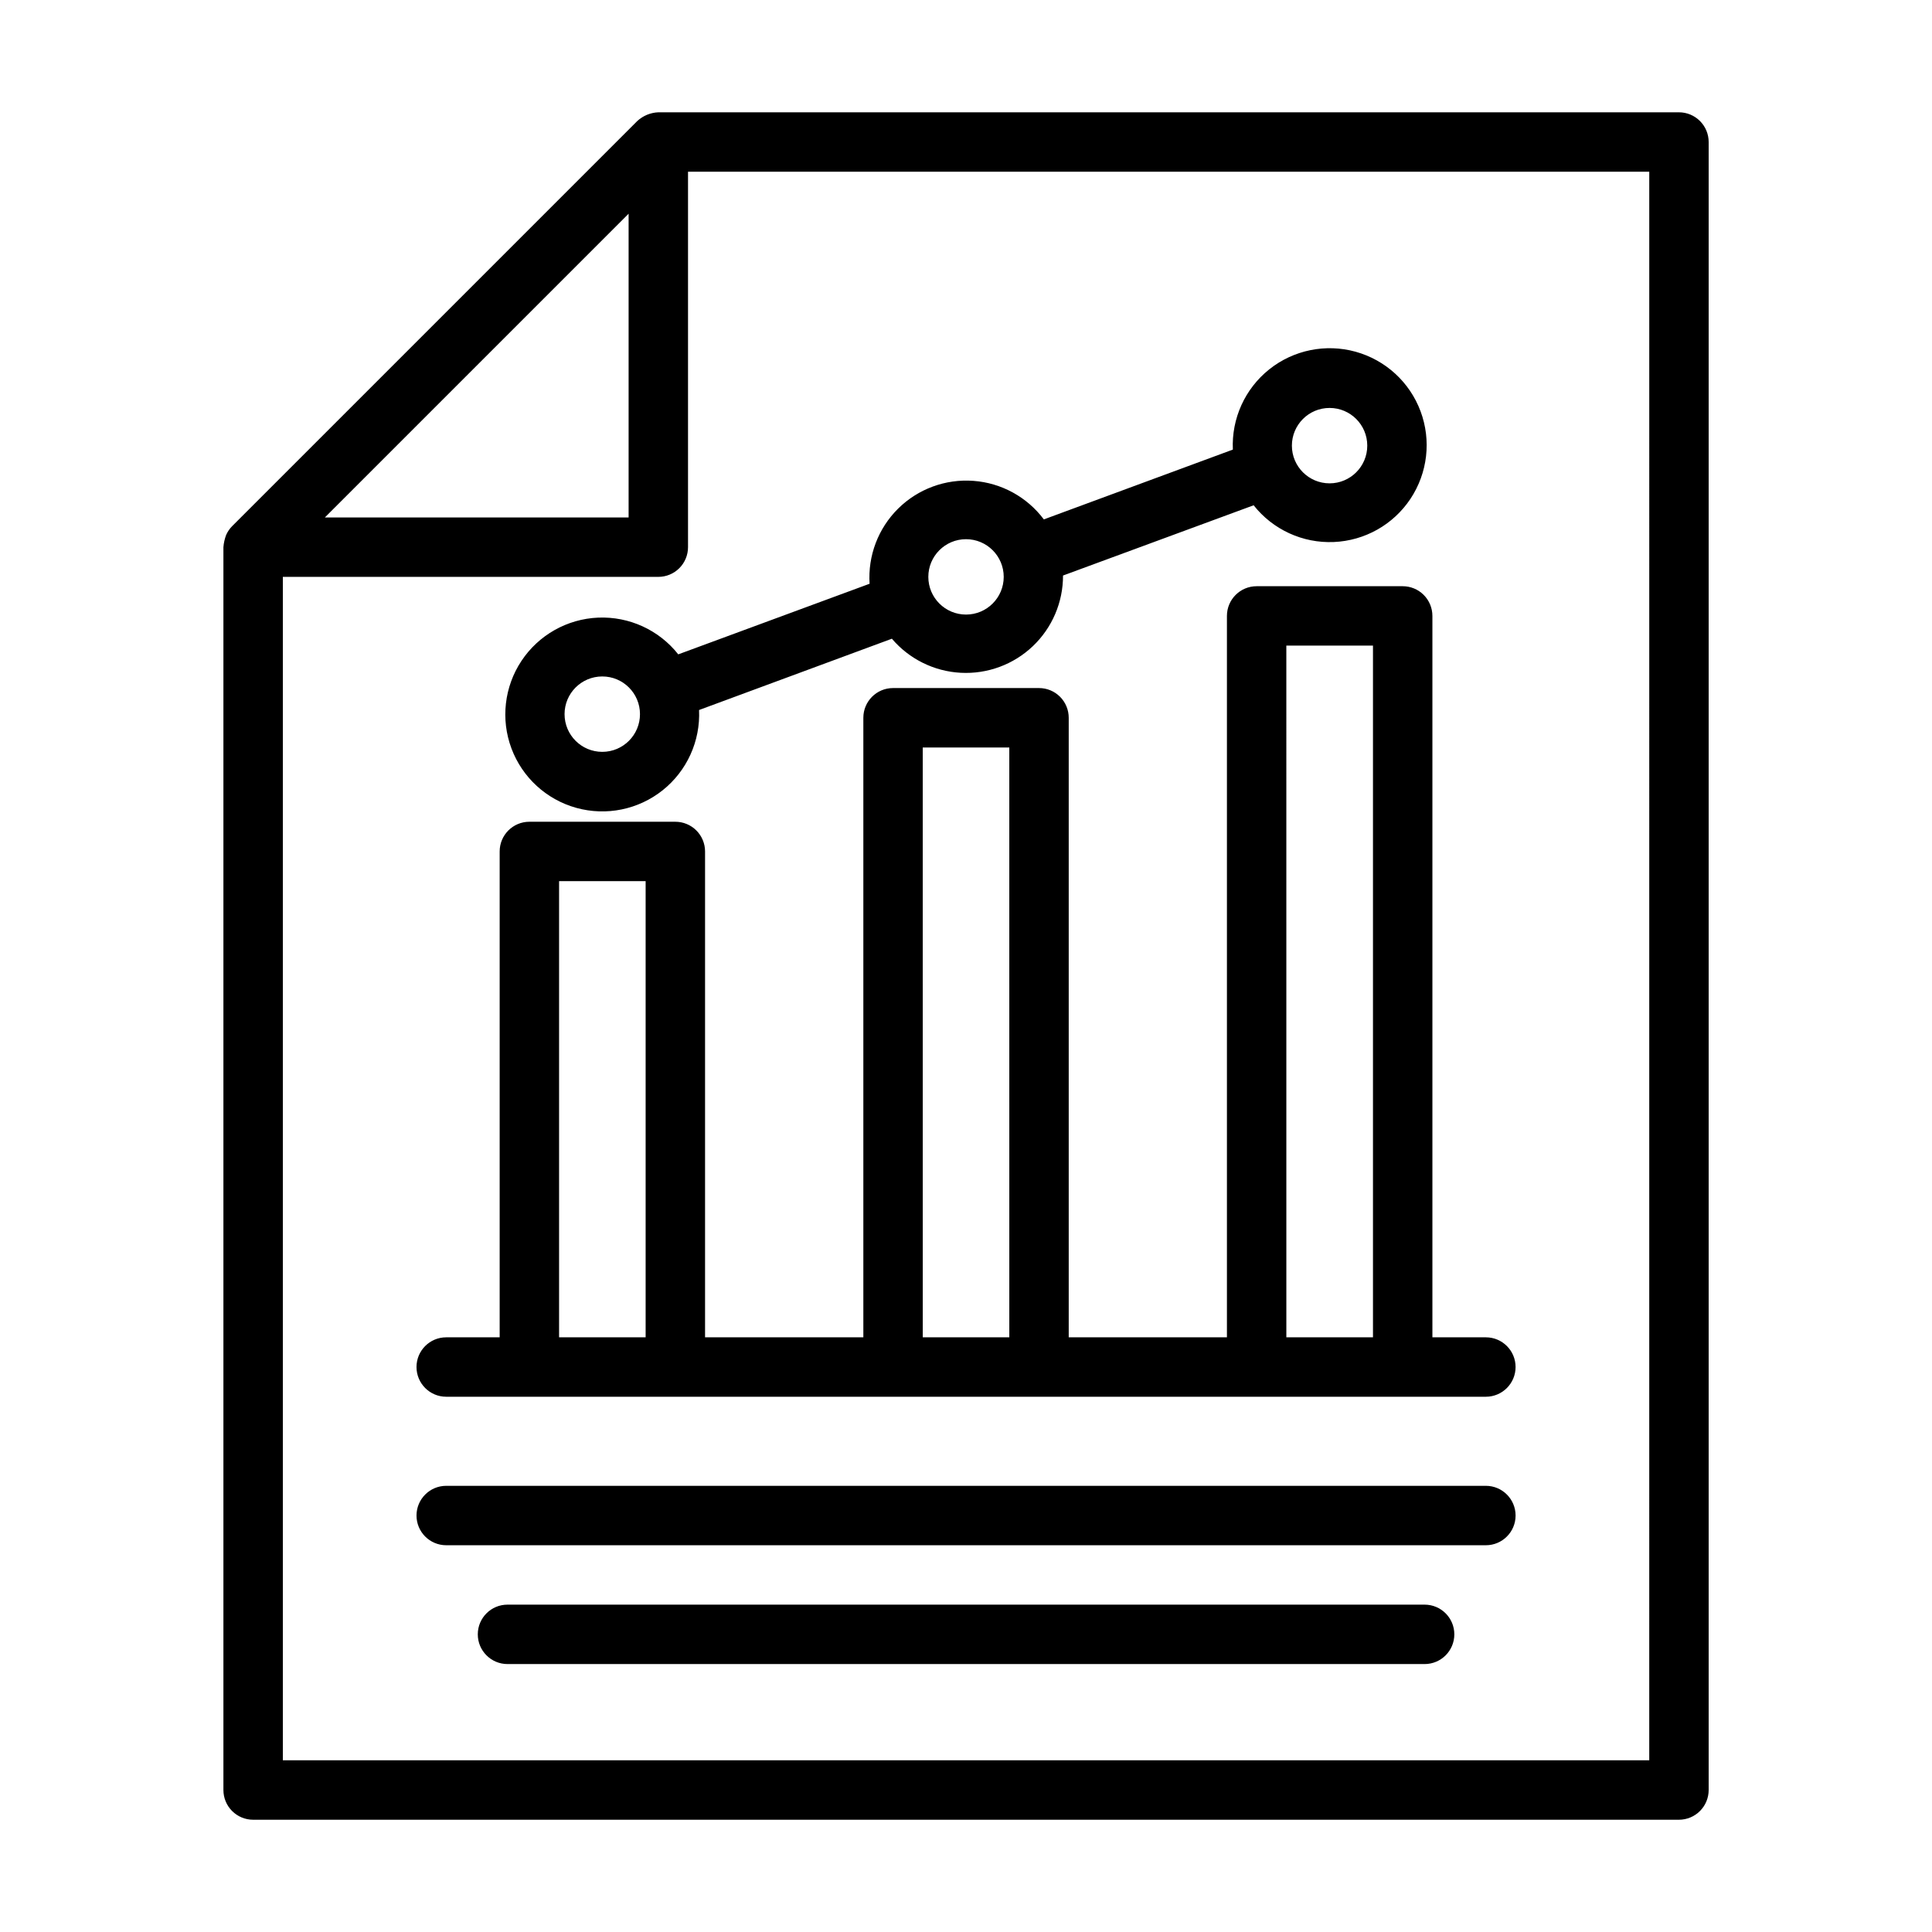 <?xml version="1.0" encoding="UTF-8"?>
<!-- Uploaded to: ICON Repo, www.svgrepo.com, Generator: ICON Repo Mixer Tools -->
<svg fill="#000000" width="800px" height="800px" version="1.1" viewBox="144 144 512 512" xmlns="http://www.w3.org/2000/svg">
 <path d="m374.45 298.7-50.703 18.711c-5.106-6.457-12.992-10.074-21.219-9.734-8.223 0.344-15.781 4.606-20.332 11.461-4.551 6.859-5.539 15.48-2.66 23.191 2.879 7.711 9.281 13.574 17.211 15.77 7.934 2.195 16.438 0.457 22.871-4.676 6.434-5.133 10.016-13.039 9.641-21.262l51.105-18.895v0.004c4.582 5.387 11.18 8.652 18.246 9.027 7.066 0.375 13.973-2.176 19.102-7.051 5.125-4.875 8.02-11.645 8-18.723l50.516-18.617c5.106 6.461 12.996 10.082 21.223 9.738 8.227-0.34 15.789-4.602 20.344-11.461 4.551-6.859 5.543-15.484 2.664-23.195-2.879-7.715-9.281-13.578-17.215-15.777-7.934-2.195-16.441-0.461-22.879 4.672-6.434 5.133-10.023 13.039-9.645 21.266l-50.09 18.5c-4.453-5.945-11.262-9.672-18.668-10.215-7.406-0.547-14.688 2.141-19.961 7.367-5.277 5.231-8.027 12.484-7.551 19.898zm-70.848 44.547c-5.516 0-9.988-4.473-9.988-9.992 0-5.516 4.473-9.988 9.988-9.988 5.516-0.008 9.996 4.461 10 9.977 0.008 5.519-4.461 9.996-9.977 10.004zm192.75-91.137c5.516 0 9.988 4.473 9.988 9.992 0 5.516-4.473 9.988-9.988 9.988s-9.988-4.473-9.988-9.988c0-5.519 4.473-9.992 9.988-9.992zm-96.344 34.781c5.516 0 9.988 4.473 9.988 9.988s-4.473 9.988-9.988 9.988c-5.519 0-9.992-4.473-9.992-9.988s4.473-9.988 9.992-9.988zm188.93-113.13h-270.48c-2.07 0.086-4.043 0.902-5.566 2.305l-107.38 107.38c-0.656 0.668-1.191 1.449-1.574 2.305-0.398 1.047-0.645 2.144-0.73 3.262v329.36c0 2.09 0.828 4.09 2.305 5.566 1.477 1.477 3.477 2.309 5.566 2.309h377.86c2.09 0 4.09-0.832 5.566-2.309 1.477-1.477 2.309-3.477 2.309-5.566v-436.74c0-2.09-0.832-4.09-2.309-5.566-1.477-1.477-3.477-2.305-5.566-2.305zm-278.35 26.875v80.5h-80.5zm270.48 409.86h-362.11v-313.62h99.504c2.086 0 4.09-0.828 5.566-2.305 1.477-1.477 2.305-3.481 2.305-5.566v-99.504h254.74zm-43.297-56.992h-275.52c-4.348 0-7.871-3.523-7.871-7.871 0-4.348 3.523-7.875 7.871-7.875h275.52c4.348 0 7.875 3.527 7.875 7.875 0 4.348-3.527 7.871-7.875 7.871zm-16.23 31.488h-243.05c-4.348 0-7.871-3.527-7.871-7.875 0-4.348 3.523-7.871 7.871-7.871h243.05c4.348 0 7.871 3.523 7.871 7.871 0 4.348-3.523 7.875-7.871 7.875zm-5.809-285.64h-38.707c-4.348 0-7.875 3.523-7.875 7.871v191.18h-41.926v-164.19c0-2.086-0.828-4.09-2.305-5.566-1.477-1.477-3.477-2.305-5.566-2.305h-38.684c-4.348 0-7.871 3.523-7.871 7.871v164.19h-41.949v-128.76c0-2.09-0.832-4.09-2.309-5.566-1.473-1.477-3.477-2.305-5.566-2.305h-38.68c-4.348 0-7.875 3.523-7.875 7.871v128.76h-14.168c-4.348 0-7.871 3.523-7.871 7.871 0 4.348 3.523 7.875 7.871 7.875h275.52c4.348 0 7.875-3.527 7.875-7.875 0-4.348-3.527-7.871-7.875-7.871h-14.168v-191.18c0-2.086-0.828-4.09-2.305-5.566-1.477-1.477-3.481-2.305-5.566-2.305zm-223.57 199.05v-120.89h22.938v120.89zm96.379 0-0.004-156.31h22.938l0.004 156.31zm96.355 0-0.004-183.31h22.961v183.31z"/>
</svg>